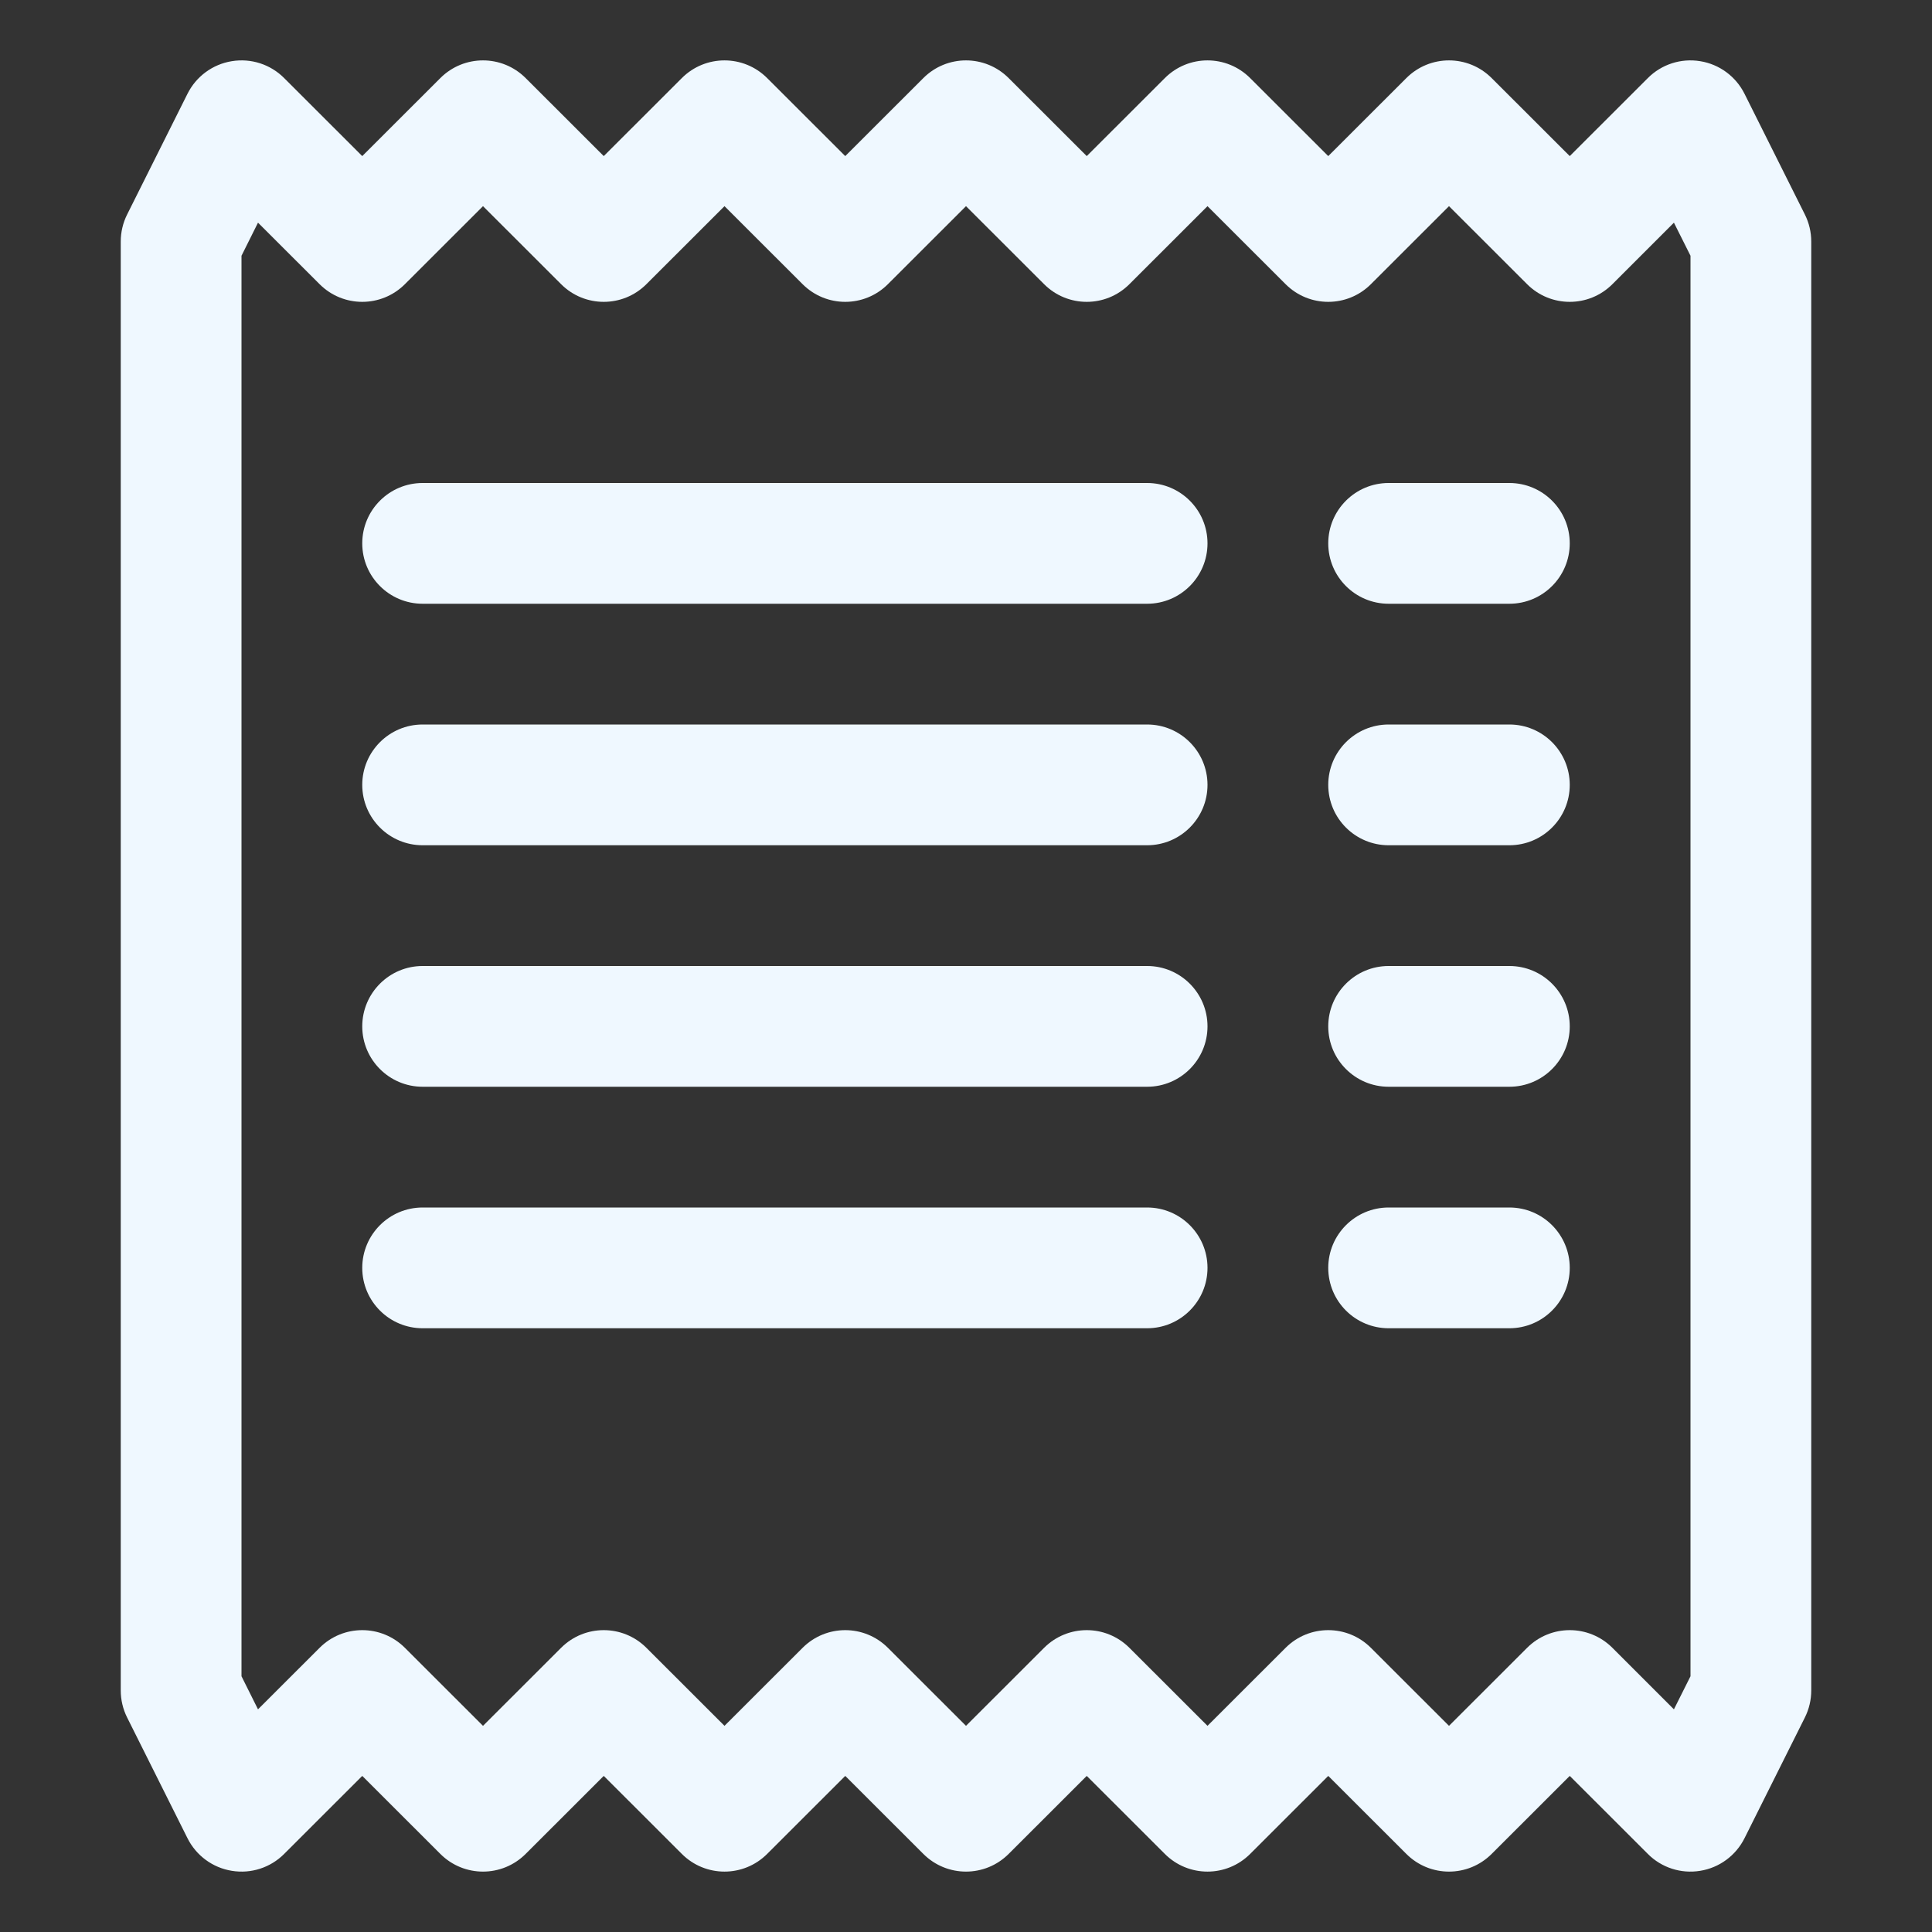 <svg width="24" height="24" viewBox="0 0 24 24" fill="none" xmlns="http://www.w3.org/2000/svg">
<rect x="0" y="0" width="24" height="24" fill="#333333" stroke="none"/>
<path d="M2.88 0.76C3.118 0.721 3.36 0.799 3.53 0.97L4.5 1.939L5.47 0.97C5.763 0.677 6.237 0.677 6.53 0.97L7.5 1.939L8.47 0.97C8.763 0.677 9.237 0.677 9.53 0.97L10.5 1.939L11.47 0.97C11.763 0.677 12.237 0.677 12.53 0.97L13.5 1.939L14.47 0.97C14.763 0.677 15.237 0.677 15.53 0.97L16.5 1.939L17.47 0.97C17.763 0.677 18.237 0.677 18.53 0.97L19.5 1.939L20.47 0.97C20.64 0.799 20.882 0.721 21.12 0.76C21.358 0.798 21.563 0.949 21.671 1.165L22.421 2.665C22.473 2.769 22.5 2.884 22.5 3V21C22.5 21.116 22.473 21.231 22.421 21.335L21.671 22.835C21.563 23.051 21.358 23.202 21.12 23.24C20.882 23.279 20.64 23.201 20.47 23.03L19.5 22.061L18.53 23.03C18.237 23.323 17.763 23.323 17.47 23.03L16.5 22.061L15.53 23.03C15.237 23.323 14.763 23.323 14.47 23.03L13.5 22.061L12.53 23.03C12.237 23.323 11.763 23.323 11.47 23.03L10.5 22.061L9.53 23.03C9.237 23.323 8.763 23.323 8.47 23.03L7.5 22.061L6.53 23.03C6.237 23.323 5.763 23.323 5.47 23.03L4.5 22.061L3.53 23.03C3.36 23.201 3.118 23.279 2.88 23.24C2.642 23.202 2.437 23.051 2.329 22.835L1.579 21.335C1.527 21.231 1.5 21.116 1.5 21V3C1.5 2.884 1.527 2.769 1.579 2.665L2.329 1.165C2.437 0.949 2.642 0.798 2.88 0.76ZM3.205 2.766L3 3.177V20.823L3.205 21.234L3.97 20.47C4.263 20.177 4.737 20.177 5.03 20.47L6 21.439L6.97 20.47C7.263 20.177 7.737 20.177 8.03 20.47L9 21.439L9.97 20.47C10.263 20.177 10.737 20.177 11.03 20.47L12 21.439L12.97 20.47C13.263 20.177 13.737 20.177 14.03 20.47L15 21.439L15.97 20.47C16.263 20.177 16.737 20.177 17.03 20.47L18 21.439L18.97 20.47C19.263 20.177 19.737 20.177 20.03 20.47L20.794 21.234L21 20.823V3.177L20.794 2.766L20.03 3.53C19.737 3.823 19.263 3.823 18.97 3.53L18 2.561L17.03 3.53C16.737 3.823 16.263 3.823 15.97 3.53L15 2.561L14.03 3.53C13.737 3.823 13.263 3.823 12.97 3.53L12 2.561L11.03 3.53C10.737 3.823 10.263 3.823 9.97 3.53L9 2.561L8.03 3.53C7.737 3.823 7.263 3.823 6.97 3.53L6 2.561L5.03 3.53C4.737 3.823 4.263 3.823 3.97 3.53L3.205 2.766Z" fill="#EFF8FF"/>
<path d="M4.5 6.75C4.5 6.336 4.836 6 5.25 6H14.25C14.664 6 15 6.336 15 6.75C15 7.164 14.664 7.5 14.25 7.5H5.25C4.836 7.5 4.5 7.164 4.5 6.75ZM4.5 9.75C4.5 9.336 4.836 9 5.25 9H14.25C14.664 9 15 9.336 15 9.75C15 10.164 14.664 10.5 14.25 10.5H5.25C4.836 10.5 4.5 10.164 4.5 9.75ZM4.5 12.75C4.5 12.336 4.836 12 5.25 12H14.25C14.664 12 15 12.336 15 12.75C15 13.164 14.664 13.5 14.25 13.5H5.25C4.836 13.5 4.5 13.164 4.5 12.75ZM4.5 15.75C4.5 15.336 4.836 15 5.25 15H14.25C14.664 15 15 15.336 15 15.75C15 16.164 14.664 16.5 14.25 16.5H5.25C4.836 16.5 4.5 16.164 4.5 15.75Z" fill="#EFF8FF"/>
<path d="M16.5 6.75C16.5 6.336 16.836 6 17.25 6H18.75C19.164 6 19.5 6.336 19.5 6.75C19.5 7.164 19.164 7.5 18.75 7.5H17.25C16.836 7.5 16.5 7.164 16.5 6.75ZM16.5 9.75C16.5 9.336 16.836 9 17.25 9H18.75C19.164 9 19.5 9.336 19.5 9.75C19.5 10.164 19.164 10.5 18.75 10.5H17.25C16.836 10.5 16.5 10.164 16.5 9.75ZM16.5 12.75C16.5 12.336 16.836 12 17.25 12H18.75C19.164 12 19.5 12.336 19.5 12.75C19.5 13.164 19.164 13.5 18.75 13.5H17.25C16.836 13.5 16.5 13.164 16.5 12.75ZM16.5 15.75C16.5 15.336 16.836 15 17.25 15H18.75C19.164 15 19.5 15.336 19.5 15.75C19.5 16.164 19.164 16.5 18.75 16.5H17.25C16.836 16.5 16.5 16.164 16.5 15.75Z" fill="#EFF8FF"/>
</svg>
